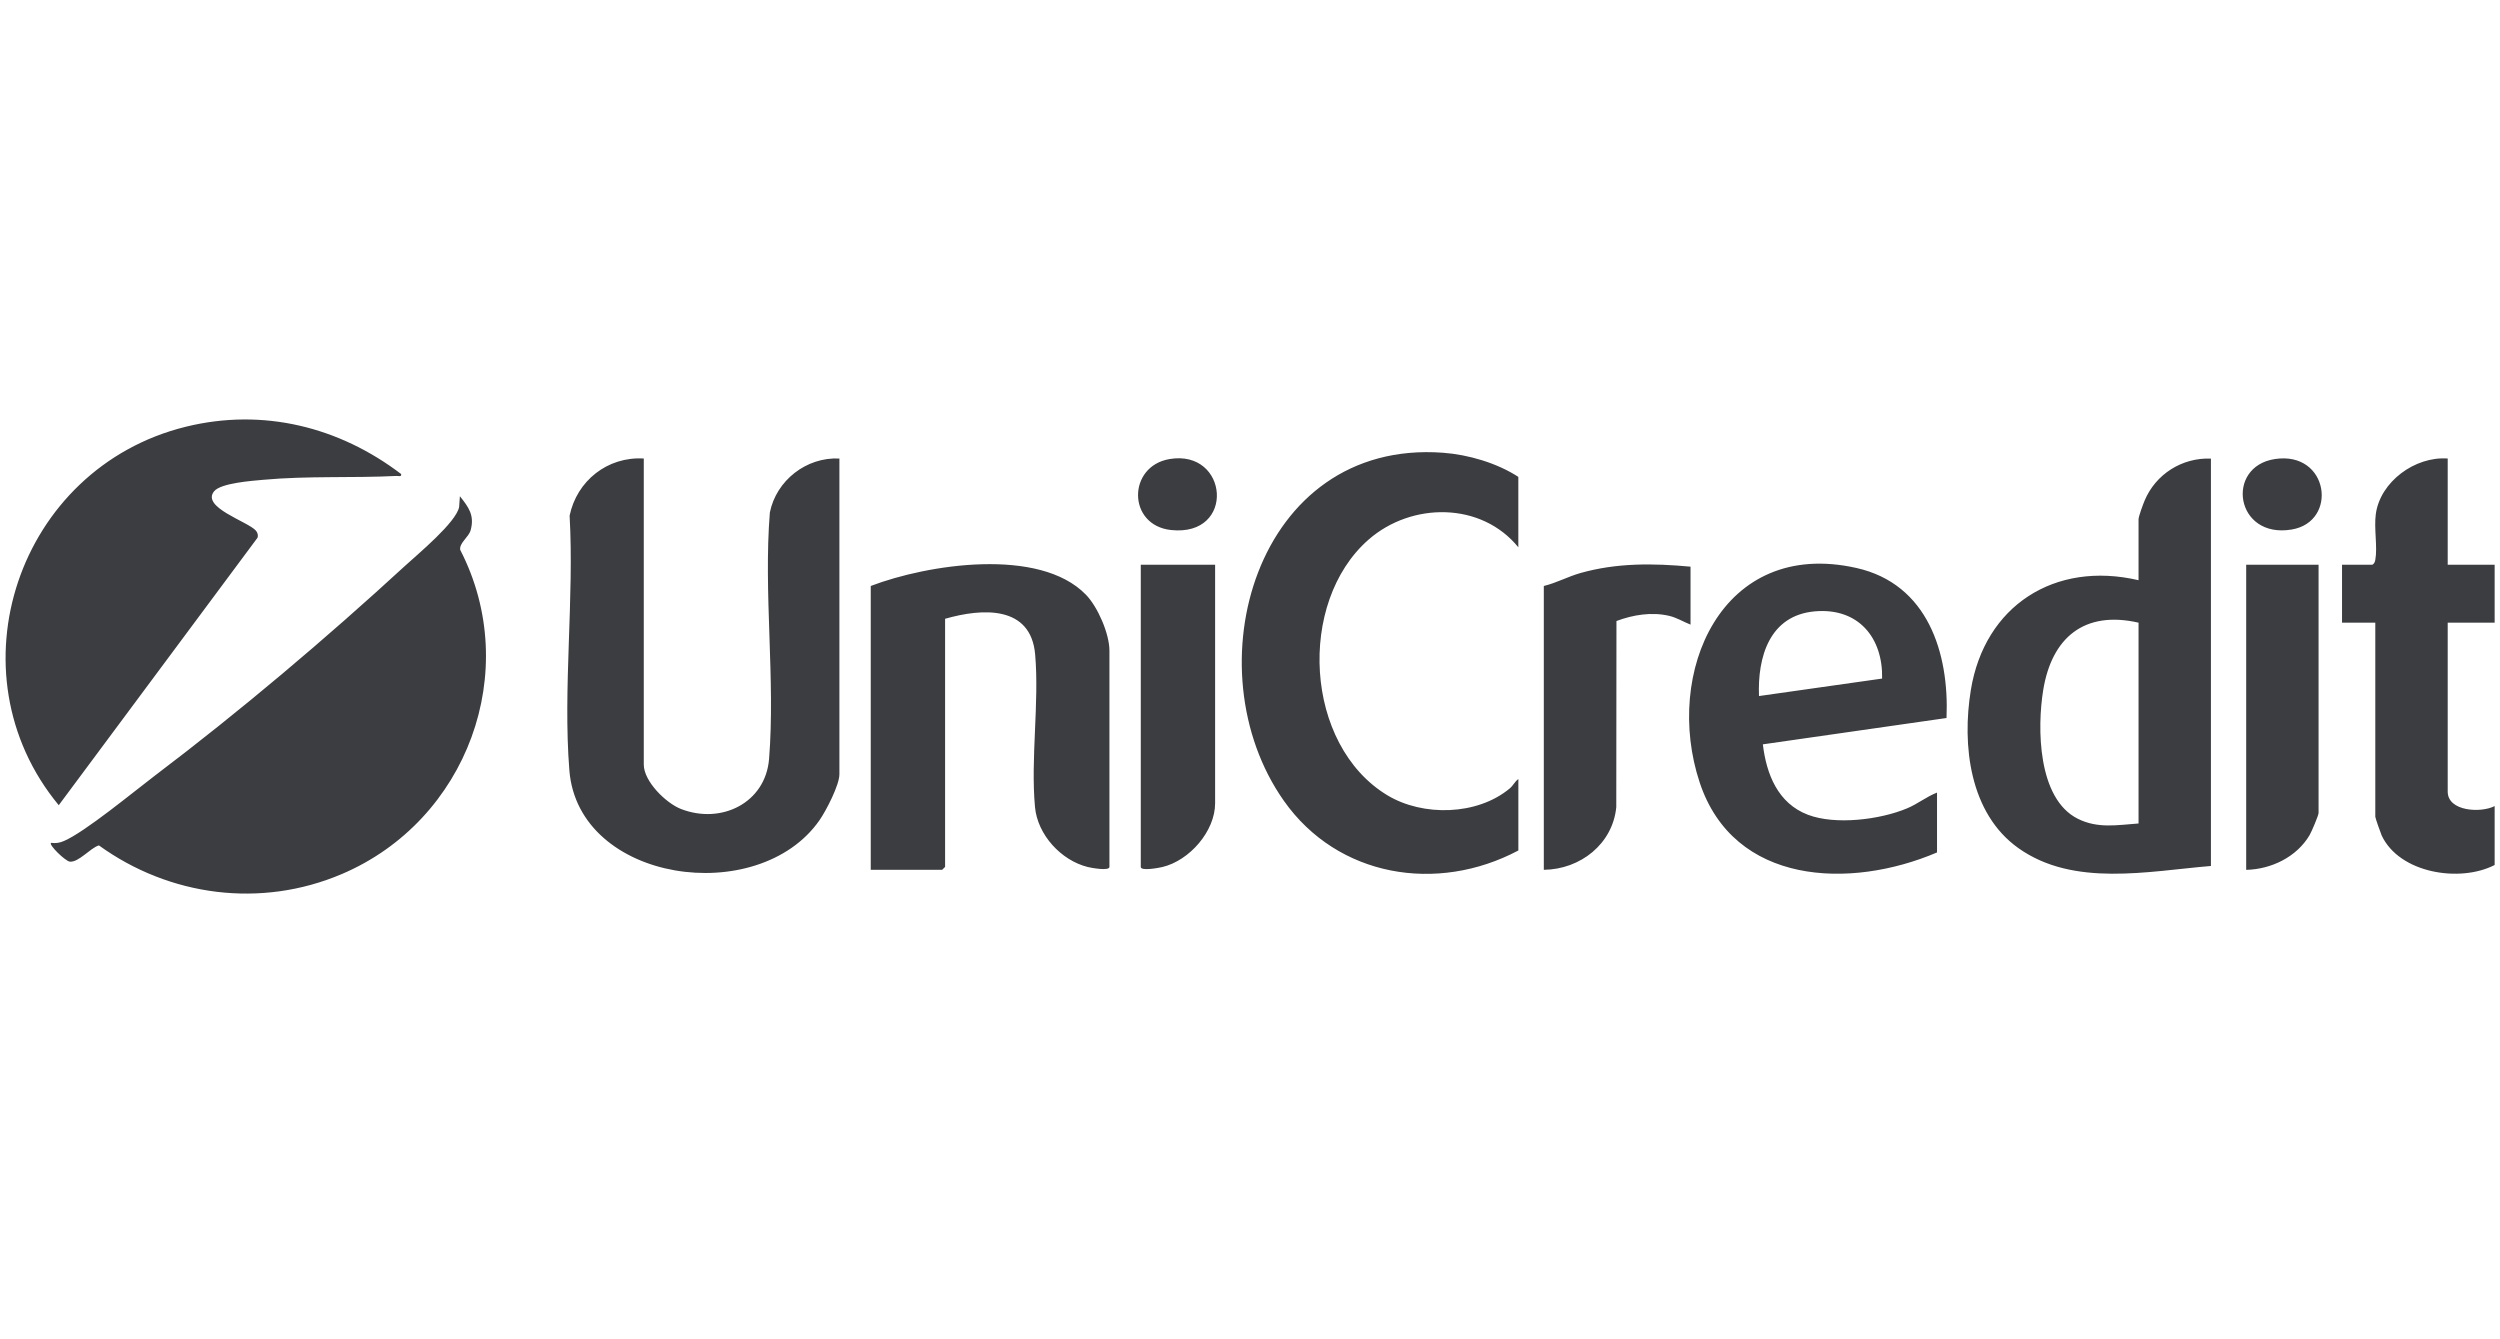 <svg width="84" height="45" viewBox="0 0 84 45" fill="none" xmlns="http://www.w3.org/2000/svg">
<path d="M15.452 16.673C15.745 17.04 15.949 17.315 15.815 17.811C15.75 18.053 15.427 18.239 15.463 18.475C17.559 22.537 15.702 27.573 11.485 29.368C8.765 30.527 5.692 30.118 3.323 28.405C3.036 28.491 2.641 28.983 2.346 28.951C2.194 28.934 1.633 28.388 1.713 28.32C1.881 28.338 1.989 28.325 2.145 28.259C2.845 27.964 4.494 26.6 5.189 26.073C8.073 23.89 10.953 21.455 13.612 19.01C14.051 18.607 15.333 17.547 15.427 17.032L15.452 16.673ZM43.14 26.91C40.011 22.475 42.183 14.748 48.484 15.212C49.34 15.275 50.299 15.558 51.016 16.023V18.389C49.773 16.858 47.433 16.866 45.986 18.129C43.574 20.238 43.823 25.037 46.617 26.722C47.812 27.442 49.633 27.399 50.719 26.498C50.852 26.388 50.896 26.259 51.017 26.176V28.576C48.283 30.026 44.946 29.47 43.14 26.91ZM57.11 26.293C55.888 22.614 57.839 18.065 62.377 19.084C64.774 19.623 65.497 21.945 65.403 24.125L59.232 25.01C59.35 26.005 59.733 26.991 60.746 27.376C61.67 27.728 63.17 27.542 64.077 27.161C64.431 27.014 64.728 26.769 65.084 26.631V28.642C62.161 29.89 58.255 29.74 57.11 26.293ZM74.287 29.097C72.172 29.273 69.677 29.813 67.824 28.501C66.173 27.333 65.918 25.031 66.221 23.18C66.682 20.362 69.029 18.836 71.855 19.495V17.451C71.856 17.346 72.009 16.94 72.062 16.813C72.433 15.936 73.31 15.372 74.287 15.408V29.097ZM82.243 15.406V18.975H83.82V20.921H82.243V26.598C82.243 27.267 83.363 27.322 83.82 27.084V29.064C82.647 29.668 80.619 29.338 80.025 28.073C79.989 27.994 79.81 27.484 79.81 27.442V20.921H78.692V18.975H79.712C79.777 18.934 79.796 18.885 79.81 18.813C79.89 18.379 79.761 17.755 79.827 17.273C79.975 16.185 81.146 15.327 82.243 15.406ZM21.631 15.406V25.69C21.631 26.253 22.373 26.984 22.881 27.182C24.234 27.708 25.722 26.98 25.841 25.498C26.054 22.831 25.651 19.913 25.867 17.22C26.082 16.148 27.09 15.351 28.204 15.406V26.015C28.204 26.379 27.756 27.243 27.535 27.56C25.476 30.512 19.433 29.657 19.131 25.887C18.911 23.14 19.296 20.104 19.139 17.326C19.381 16.158 20.412 15.333 21.631 15.406ZM77.904 27.313C77.904 27.398 77.668 27.947 77.605 28.055C77.173 28.793 76.318 29.207 75.472 29.227V18.976H77.904V27.313ZM29.257 19.689C31.165 18.959 34.928 18.374 36.487 19.982C36.887 20.394 37.277 21.296 37.277 21.863V29.128C37.277 29.273 36.666 29.161 36.55 29.132C35.647 28.908 34.862 28.045 34.776 27.119C34.625 25.491 34.923 23.624 34.781 21.989C34.637 20.337 33.01 20.431 31.755 20.791V29.128L31.656 29.226H29.257V19.689ZM53.106 19.253C54.325 18.909 55.55 18.924 56.802 19.04V20.987C56.557 20.892 56.347 20.754 56.082 20.692C55.497 20.555 54.87 20.657 54.313 20.866L54.307 27.12C54.187 28.355 53.102 29.211 51.872 29.226V19.689C52.3 19.585 52.681 19.373 53.106 19.253ZM40.828 26.988C40.828 27.93 39.967 28.915 39.056 29.132C38.932 29.161 38.33 29.276 38.33 29.129V18.976H40.828V26.988ZM71.855 20.922C70.025 20.503 68.94 21.434 68.653 23.179C68.444 24.452 68.462 26.835 69.814 27.51C70.485 27.846 71.14 27.721 71.855 27.669L71.855 20.922ZM6.249 14.337C8.838 13.701 11.398 14.343 13.479 15.928V15.927C13.497 16.033 13.391 15.988 13.316 15.992C11.832 16.066 10.347 15.984 8.846 16.121C8.465 16.156 7.424 16.23 7.196 16.505C6.75 17.045 8.32 17.519 8.595 17.826C8.654 17.893 8.682 17.982 8.652 18.069L1.974 27.055C-1.713 22.599 0.597 15.726 6.249 14.337ZM60.983 20.541C59.451 20.674 59.051 22.08 59.102 23.387L63.239 22.8C63.27 21.429 62.443 20.415 60.983 20.541ZM39.298 15.424C41.284 15.09 41.529 18.041 39.348 17.809C37.876 17.652 37.878 15.664 39.298 15.424ZM76.44 15.423C78.253 15.151 78.57 17.529 77.001 17.792C75.099 18.111 74.757 15.676 76.44 15.423Z" fill="#3C3D40"/>
</svg>
